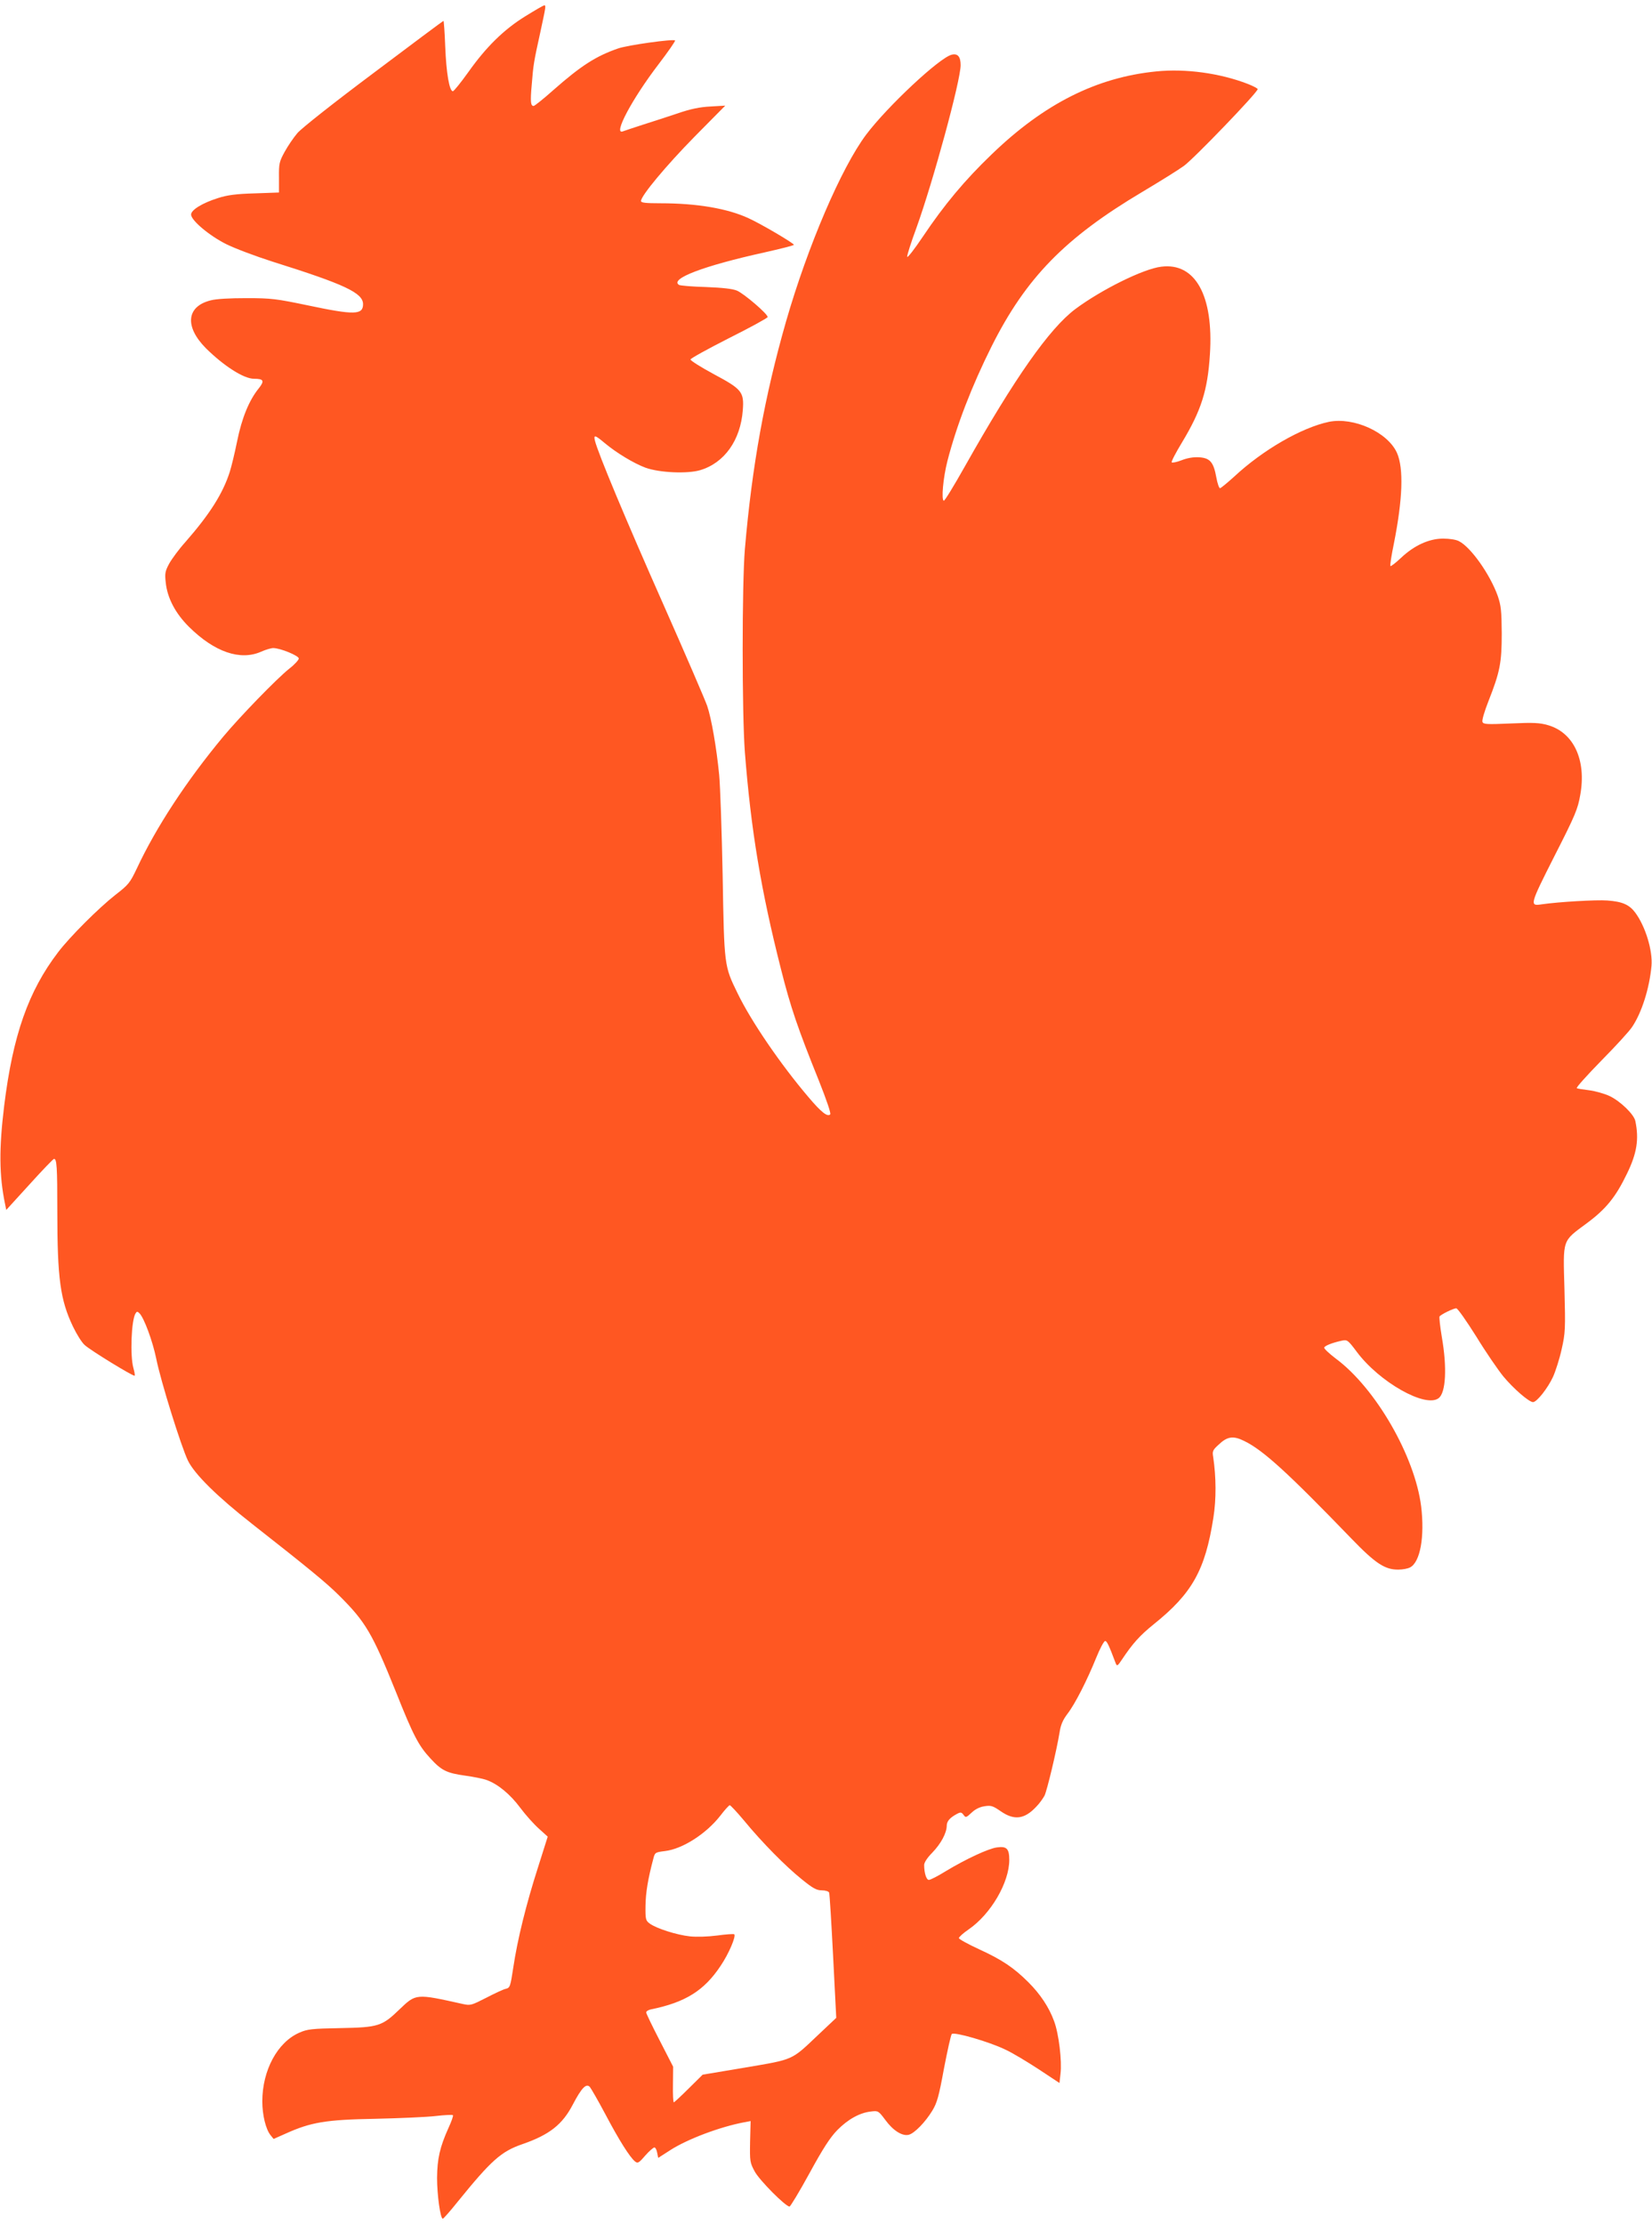 <?xml version="1.0" standalone="no"?>
<!DOCTYPE svg PUBLIC "-//W3C//DTD SVG 20010904//EN"
 "http://www.w3.org/TR/2001/REC-SVG-20010904/DTD/svg10.dtd">
<svg version="1.0" xmlns="http://www.w3.org/2000/svg"
 width="951pt" height="1280pt" viewBox="0 0 951 1280"
 preserveAspectRatio="xMidYMid meet">
<g transform="translate(0,1280) scale(0.1,-0.1)"
fill="#ff5722" stroke="none">
<path d="M3025 12707 c-125 -77 -227 -178 -329 -322 -43 -60 -83 -110 -89
-110 -20 0 -38 104 -44 258 -3 81 -8 147 -10 147 -2 0 -182 -134 -401 -299
-230 -172 -416 -319 -440 -347 -23 -27 -56 -76 -74 -109 -30 -55 -33 -67 -32
-146 l0 -87 -140 -5 c-108 -3 -158 -10 -211 -27 -89 -28 -155 -68 -155 -95 0
-33 104 -121 202 -170 50 -25 170 -70 267 -101 417 -131 521 -180 521 -245 0
-62 -51 -63 -316 -7 -183 38 -211 42 -354 42 -98 0 -175 -4 -208 -13 -139 -35
-150 -151 -27 -275 103 -102 218 -176 277 -176 57 0 62 -12 27 -56 -55 -68
-97 -170 -124 -304 -14 -69 -33 -147 -42 -175 -40 -126 -116 -245 -256 -405
-37 -41 -78 -97 -93 -124 -23 -43 -26 -56 -20 -108 9 -90 56 -179 135 -257
146 -144 294 -195 414 -142 27 12 58 21 70 21 40 0 147 -44 147 -60 0 -8 -24
-35 -54 -58 -74 -59 -285 -277 -381 -392 -212 -255 -386 -521 -497 -758 -40
-84 -48 -94 -123 -152 -97 -76 -263 -242 -330 -330 -172 -225 -261 -479 -311
-885 -30 -246 -29 -400 5 -564 l7 -35 134 147 c73 81 137 147 141 147 16 0 19
-45 19 -303 0 -385 17 -509 90 -662 21 -44 51 -92 67 -106 33 -31 282 -183
288 -177 3 2 -1 22 -7 44 -20 71 -12 275 12 314 8 13 11 13 24 0 26 -28 74
-157 95 -258 26 -131 144 -508 183 -589 39 -79 169 -207 368 -363 325 -255
430 -341 502 -413 153 -152 191 -217 328 -557 99 -249 130 -308 198 -381 64
-70 94 -84 200 -99 45 -6 101 -17 123 -25 65 -23 137 -83 194 -160 29 -39 77
-93 106 -119 l52 -47 -56 -177 c-68 -212 -118 -414 -142 -575 -17 -112 -19
-118 -44 -124 -14 -3 -65 -27 -113 -52 -85 -43 -89 -45 -135 -35 -269 60 -268
60 -363 -31 -100 -97 -122 -104 -341 -108 -164 -3 -190 -6 -235 -26 -127 -55
-214 -217 -214 -396 0 -78 20 -161 48 -195 l17 -21 70 31 c144 65 230 80 514
85 141 3 298 10 349 16 52 6 96 8 99 5 4 -3 -8 -36 -25 -73 -50 -111 -65 -178
-66 -288 0 -98 19 -235 33 -235 4 0 43 44 86 98 193 238 250 289 372 331 156
54 231 113 291 229 50 95 76 122 97 101 7 -8 48 -79 90 -158 78 -148 140 -246
170 -271 16 -13 22 -10 59 33 23 26 47 47 53 47 6 0 13 -13 16 -30 l6 -30 70
45 c98 63 286 134 425 160 l37 7 -3 -118 c-2 -115 -1 -121 27 -173 28 -51 177
-201 200 -201 5 0 57 86 115 192 78 143 119 206 160 248 61 62 129 100 194
107 41 5 43 4 82 -48 45 -62 98 -95 135 -86 33 8 96 73 136 139 27 44 38 83
67 242 20 104 40 194 45 199 14 14 216 -45 307 -89 40 -18 126 -70 192 -113
l121 -80 6 54 c9 72 -10 231 -37 302 -29 80 -80 156 -147 223 -85 85 -154 131
-283 190 -65 30 -118 59 -118 65 0 6 25 29 56 50 128 88 234 270 234 400 0 65
-15 80 -71 72 -48 -6 -179 -67 -295 -137 -45 -28 -88 -50 -97 -50 -14 0 -27
39 -27 86 0 14 18 42 47 71 50 52 82 112 83 154 0 27 18 47 59 69 21 11 26 10
38 -6 12 -17 15 -16 46 13 21 20 47 33 75 37 37 6 48 2 93 -29 78 -54 137 -46
205 27 18 18 38 47 47 63 15 32 69 258 86 361 7 47 19 74 46 110 44 57 113
193 166 324 21 52 44 95 51 95 10 0 22 -25 61 -129 7 -17 11 -15 34 20 64 96
104 140 184 205 221 177 297 311 344 614 17 106 16 234 -1 348 -6 34 -3 41 30
71 51 49 85 54 149 22 109 -53 250 -182 617 -562 138 -143 193 -179 270 -178
25 0 56 6 68 13 58 31 84 177 63 351 -36 288 -262 681 -492 851 -38 29 -68 57
-66 63 4 11 47 28 103 40 29 6 34 3 84 -64 129 -174 397 -326 472 -267 41 31
49 174 18 352 -10 61 -16 113 -13 118 7 11 80 47 96 47 8 0 59 -73 115 -162
55 -90 126 -193 156 -230 59 -71 148 -148 171 -148 22 0 85 80 115 145 15 33
38 105 50 160 21 93 22 116 16 345 -8 292 -15 273 128 379 111 82 167 151 232
286 57 117 70 198 48 303 -8 38 -85 113 -147 143 -32 15 -86 30 -120 34 -34 4
-66 9 -70 12 -5 3 58 73 140 157 82 83 163 171 179 196 55 82 99 221 111 350
8 88 -35 229 -94 308 -34 45 -74 63 -160 69 -63 5 -282 -8 -378 -22 -71 -11
-69 -4 73 277 121 237 135 272 149 353 36 199 -37 358 -185 401 -48 14 -83 16
-215 10 -138 -6 -158 -5 -163 9 -4 9 12 62 34 118 67 170 77 222 77 392 -1
130 -4 159 -23 215 -44 123 -154 280 -223 315 -16 9 -55 15 -91 15 -81 0 -167
-39 -243 -111 -31 -29 -58 -50 -61 -47 -3 3 6 62 20 129 51 257 57 433 18 522
-53 119 -249 208 -392 179 -157 -33 -381 -162 -546 -316 -40 -36 -76 -66 -81
-66 -5 0 -15 28 -21 62 -16 89 -37 112 -99 116 -33 2 -68 -4 -101 -17 -28 -11
-54 -16 -57 -12 -3 5 24 56 59 114 111 184 148 300 161 507 22 338 -84 530
-280 505 -103 -12 -346 -133 -495 -244 -149 -112 -348 -395 -636 -906 -62
-110 -116 -199 -121 -197 -15 5 -4 131 21 229 53 205 140 431 254 659 198 395
423 625 867 889 99 59 207 126 240 150 56 40 425 423 425 442 0 4 -26 18 -57
30 -160 62 -359 89 -526 72 -345 -34 -648 -187 -950 -479 -153 -147 -271 -288
-393 -470 -49 -73 -90 -126 -92 -118 -1 7 22 82 53 165 96 266 255 849 255
938 0 49 -17 69 -52 60 -71 -18 -370 -298 -492 -460 -143 -191 -336 -641 -461
-1075 -123 -429 -196 -831 -237 -1310 -17 -203 -17 -947 0 -1170 35 -448 93
-796 207 -1245 56 -223 98 -345 219 -645 44 -111 71 -189 65 -194 -15 -16 -51
12 -123 97 -162 190 -333 440 -411 602 -76 156 -76 154 -85 675 -5 256 -14
517 -20 580 -15 155 -45 327 -69 397 -11 32 -125 297 -254 588 -215 485 -375
868 -392 938 -9 36 0 34 56 -13 68 -57 168 -117 235 -142 81 -29 241 -36 315
-14 140 42 232 173 245 345 8 105 -5 121 -166 207 -74 40 -135 78 -135 85 0 6
100 61 222 123 122 61 222 116 222 121 2 17 -135 134 -176 152 -26 11 -82 17
-180 21 -77 2 -147 8 -154 12 -56 35 142 110 491 187 93 21 170 40 170 44 0 9
-192 122 -261 153 -121 56 -297 86 -506 86 -88 0 -113 3 -113 13 0 30 143 202
309 371 l176 178 -85 -5 c-61 -3 -115 -14 -190 -40 -58 -19 -148 -49 -200 -65
-52 -17 -104 -34 -114 -38 -59 -23 52 186 205 386 55 72 98 134 95 137 -10 10
-274 -27 -328 -46 -127 -44 -213 -99 -372 -239 -57 -51 -109 -92 -114 -92 -17
0 -20 23 -11 122 9 115 12 133 50 305 31 144 33 153 22 152 -5 0 -53 -28 -108
-62z m1257 -10384 c106 -129 242 -266 333 -339 65 -53 86 -64 116 -64 21 0 39
-6 42 -13 3 -7 13 -172 23 -367 l18 -354 -105 -99 c-155 -147 -137 -139 -419
-187 l-245 -41 -80 -79 c-44 -44 -83 -80 -86 -80 -4 0 -6 46 -5 103 l1 102
-77 150 c-43 83 -78 156 -78 162 0 7 12 15 28 18 197 40 306 108 400 250 47
69 90 170 79 182 -3 3 -47 0 -98 -7 -53 -7 -119 -9 -157 -5 -76 8 -195 46
-232 74 -23 17 -25 24 -24 102 1 75 14 155 45 271 9 36 11 37 67 44 101 12
237 99 319 204 25 33 50 60 54 60 4 0 41 -39 81 -87z"/>
</g>
</svg>
